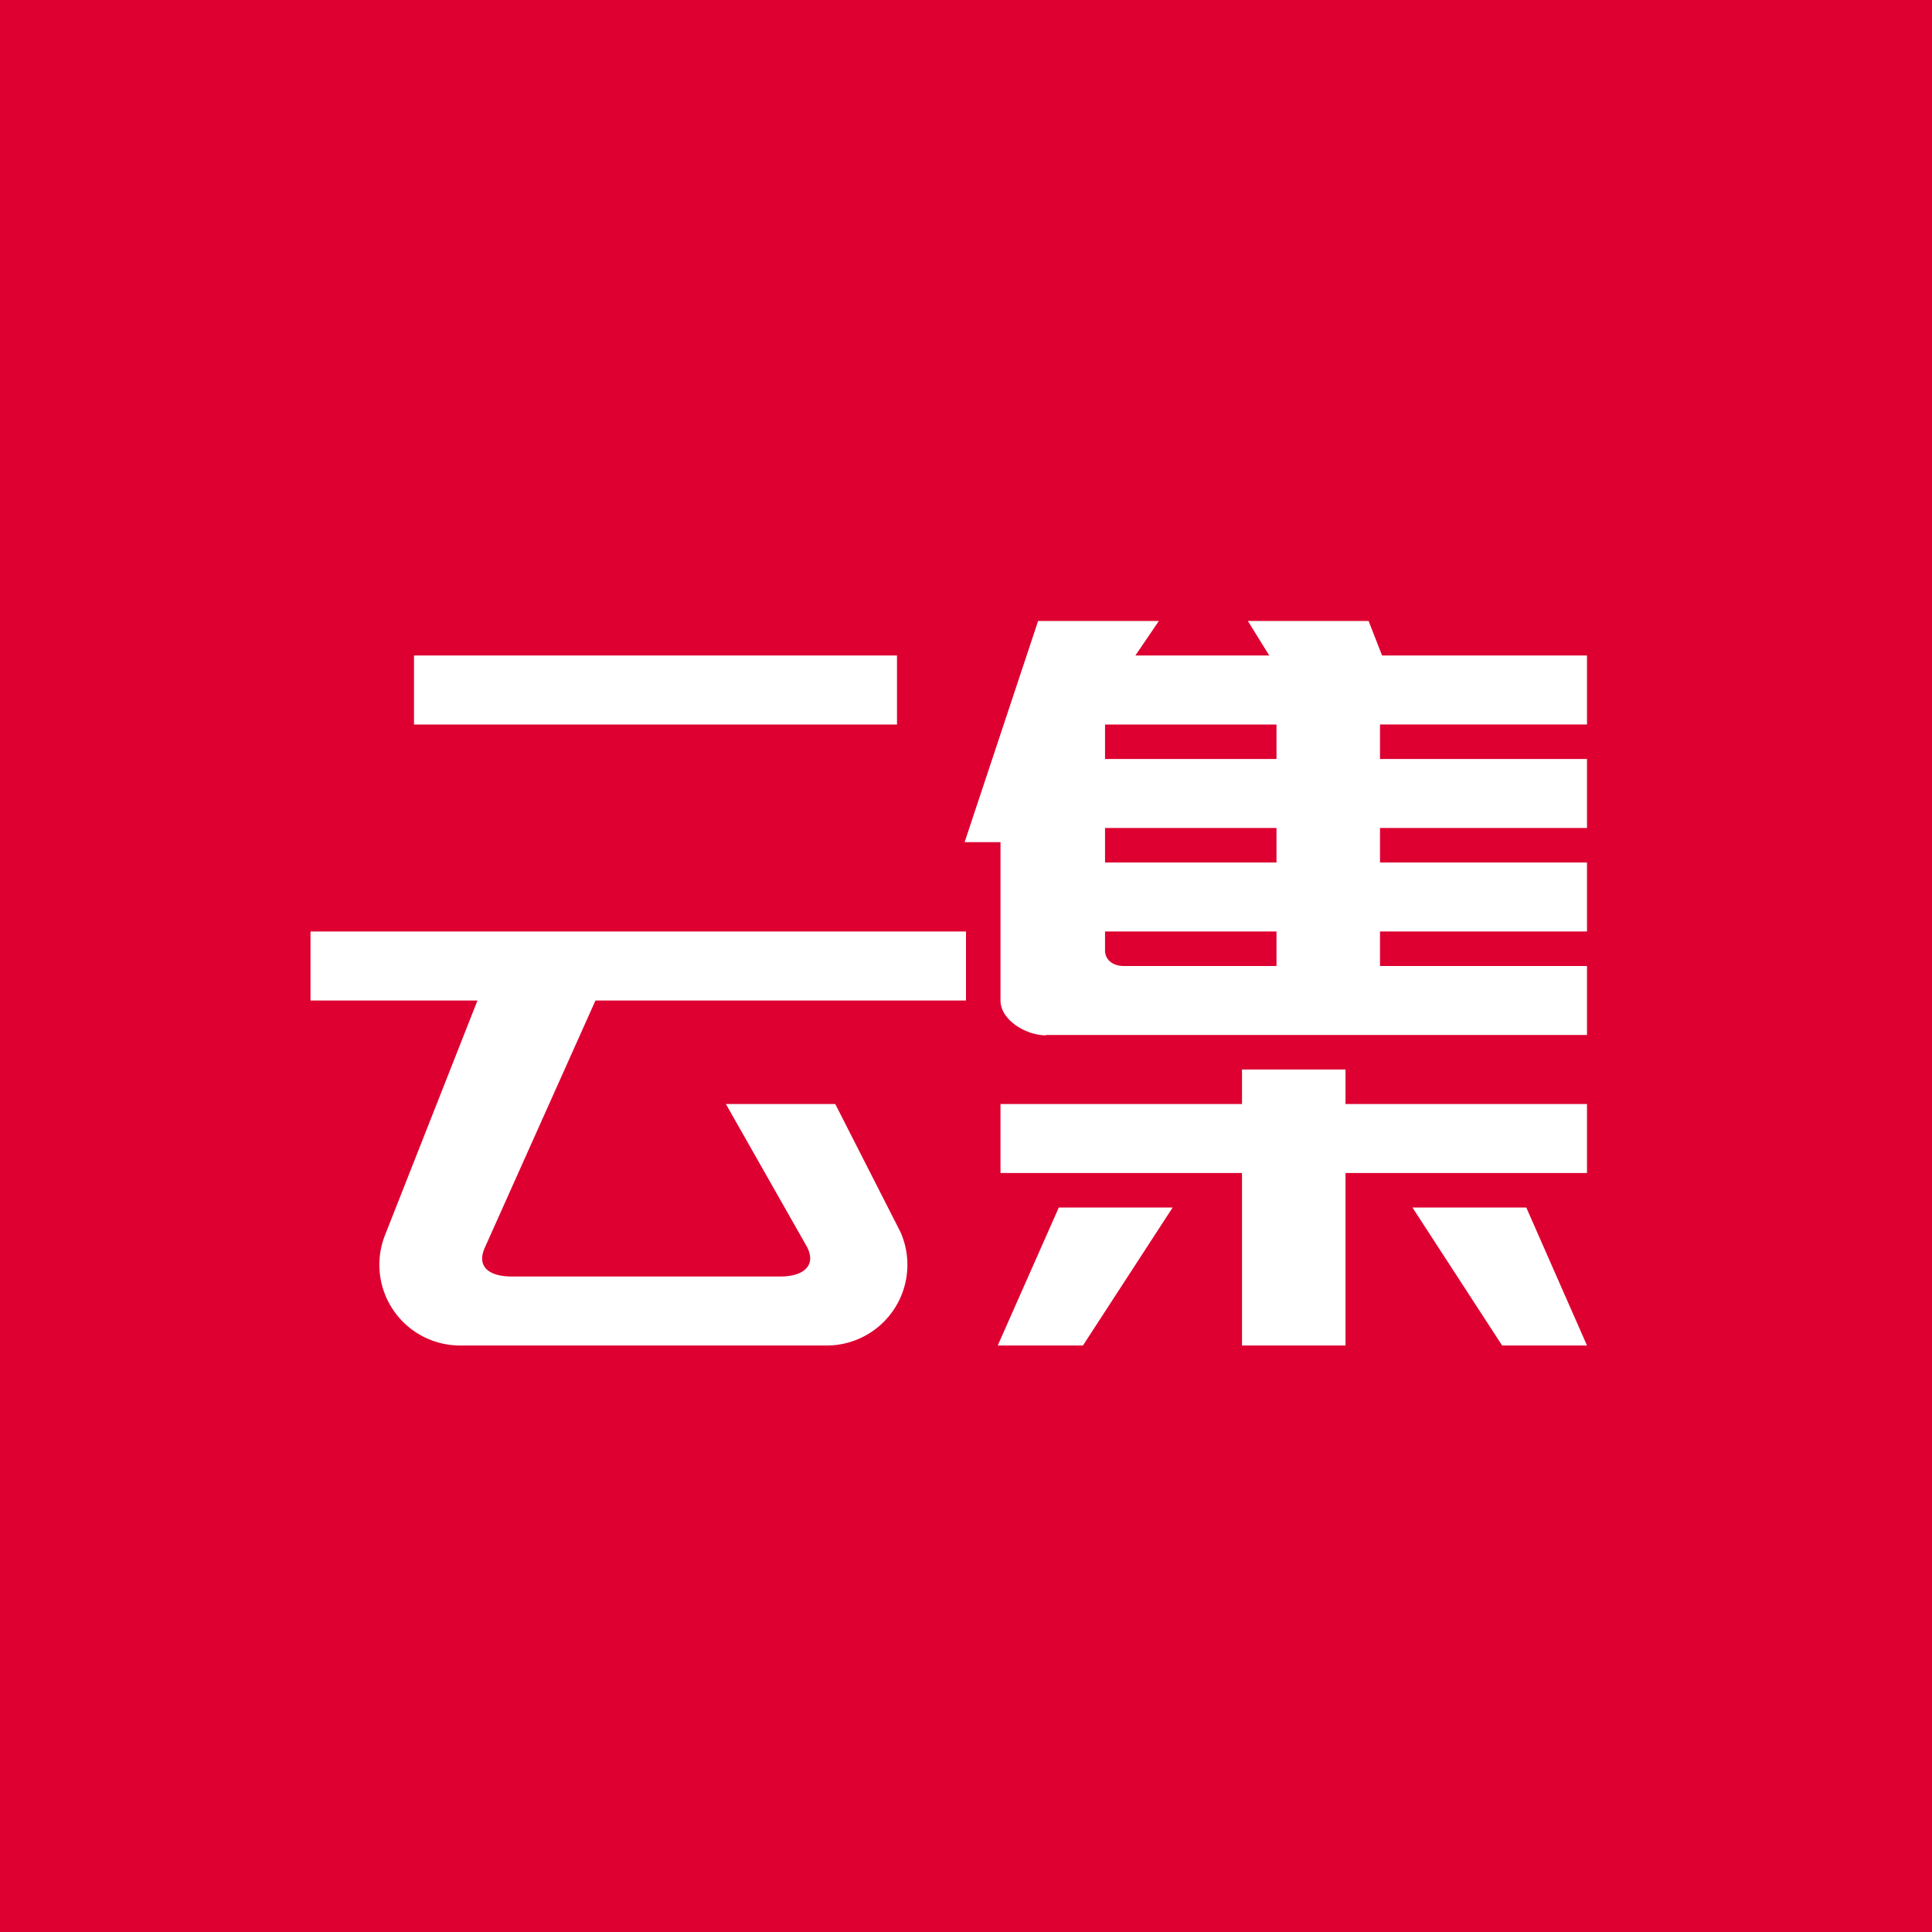 <svg width="56" height="56" viewBox="0 0 56 56" xmlns="http://www.w3.org/2000/svg"><path fill="#DD0031" d="M0 0h56v56H0z"/><path fill-rule="evenodd" d="M30.32 30H46v-2h-6v-1h6v-2h-6v-1h6v-2h-6v-1h6v-2h-5.94l-.39-1h-3.5l.62 1h-3.88l.68-1h-3.5l-2.13 6.41H29V29c0 .56.73 1.01 1.32 1.01ZM37 28h-4.43c-.3 0-.54-.17-.54-.45V27H37v1Zm-4.97-4v1H37v-1h-4.97ZM37 22h-4.97v-1H37v1Zm-11-3H12v2h14v-2ZM9 27h19v2H17.26l-3.21 7.17c-.25.57.16.83.78.83h7.8c.63 0 1.05-.3.76-.86L21.04 32h3.17l1.89 3.71A2.34 2.34 0 0 1 23.94 39H13.36a2.34 2.34 0 0 1-2.2-3.2l2.68-6.8H9v-2Zm22.39 12h-2.47l1.77-4h3.3l-2.6 4ZM46 39h-2.46l-2.6-4h3.3L46 39Zm-7-8h-3v1h-7v2h7v5h3v-5h7v-2h-7v-1Z" fill="#fff"/></svg>